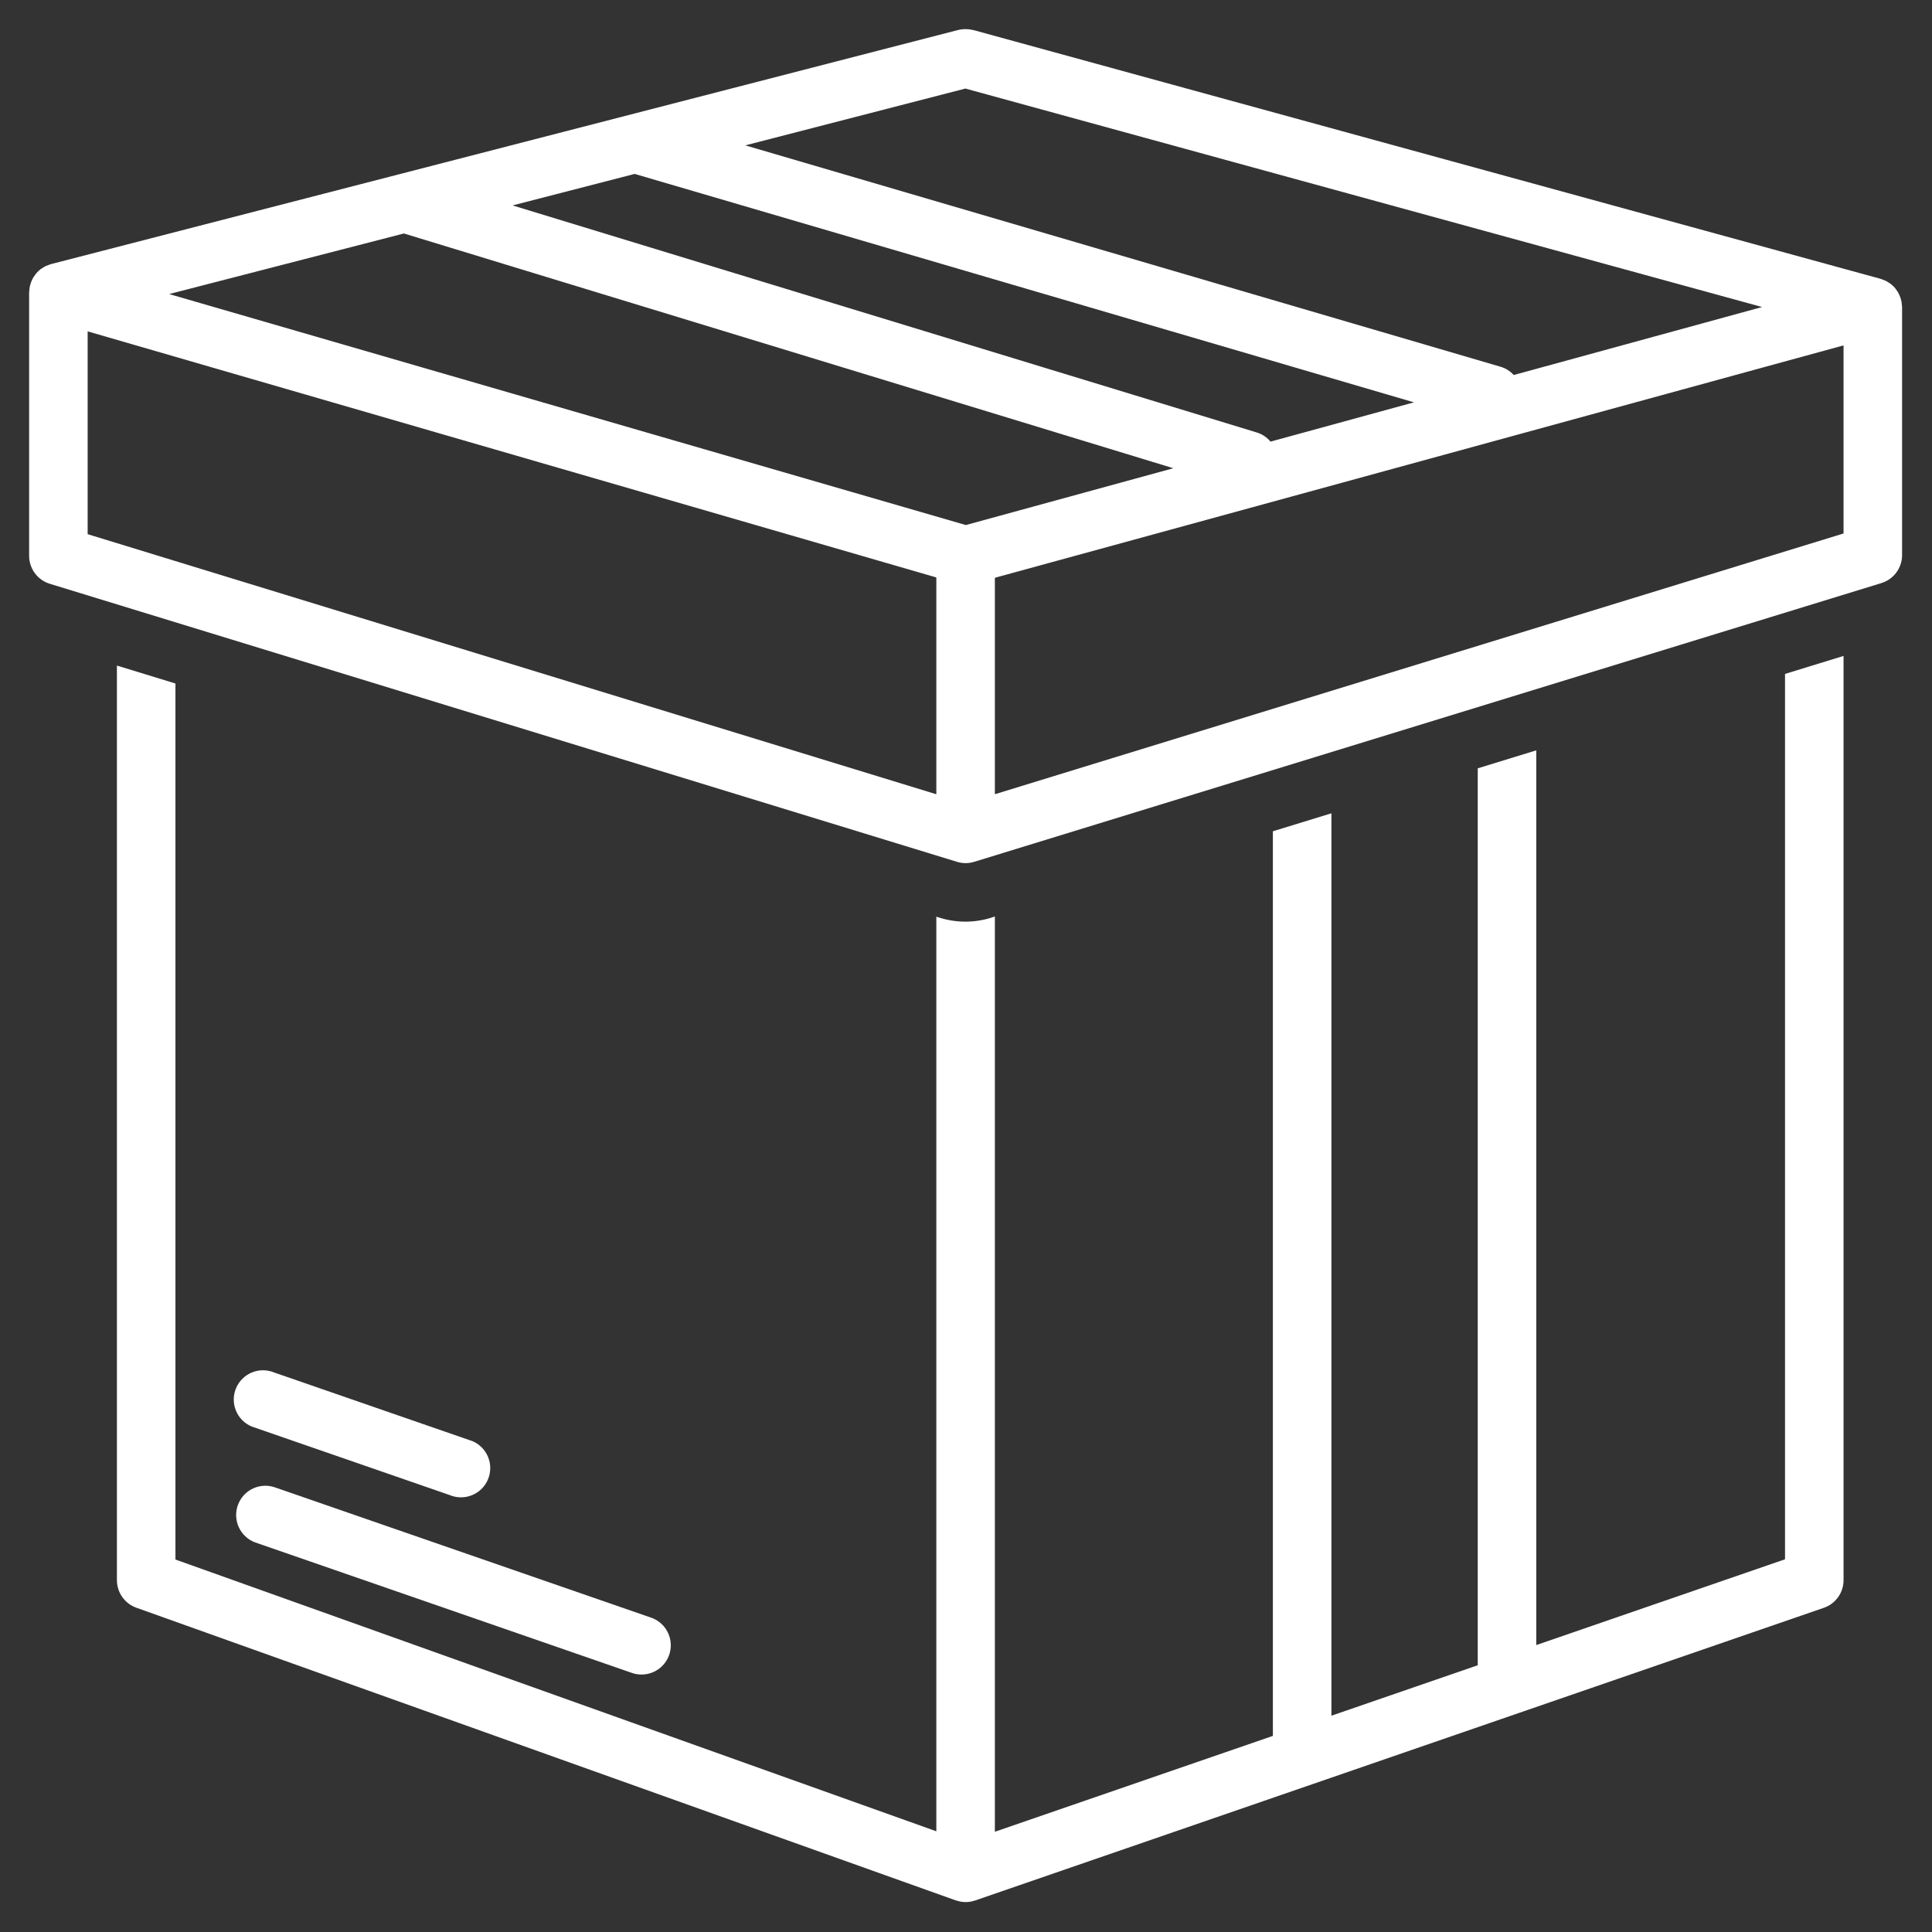 <svg xmlns="http://www.w3.org/2000/svg" xmlns:xlink="http://www.w3.org/1999/xlink" width="1080" zoomAndPan="magnify" viewBox="0 0 810 810" height="1080" preserveAspectRatio="xMidYMid meet" version="1.0" ><rect x="0" y="0" width="810" height="810" fill="#333333" stroke="none"/><defs><clipPath id="34f9421894"><path d="M 49 275 L 773 275 L 773 797.457 L 49 797.457 Z M 49 275 " clip-rule="nonzero"/></clipPath><clipPath id="e278d88d82"><path d="M 12.207 12.207 L 797.457 12.207 L 797.457 362 L 12.207 362 Z M 12.207 12.207 " clip-rule="nonzero"/></clipPath></defs><g clip-path="url(#34f9421894)"><path fill="#ffffff" d="M 49.016 279.043 L 49.016 662.484 C 49.016 663.113 49.062 663.738 49.16 664.359 C 49.258 664.98 49.398 665.594 49.59 666.191 C 49.777 666.793 50.012 667.375 50.293 667.938 C 50.57 668.5 50.895 669.039 51.254 669.555 C 51.617 670.066 52.016 670.551 52.453 671.004 C 52.891 671.457 53.359 671.875 53.859 672.254 C 54.359 672.637 54.887 672.977 55.441 673.273 C 55.992 673.574 56.566 673.832 57.156 674.043 L 400.703 796.746 C 400.801 796.777 400.898 796.789 400.996 796.82 C 401.125 796.863 401.254 796.883 401.383 796.922 C 402.574 797.297 403.793 797.477 405.039 797.457 C 406.285 797.438 407.5 797.223 408.68 796.812 C 408.73 796.797 408.785 796.805 408.836 796.785 L 764.652 674.082 C 765.25 673.875 765.832 673.625 766.391 673.328 C 766.953 673.031 767.488 672.691 767.996 672.312 C 768.504 671.934 768.98 671.516 769.422 671.062 C 769.867 670.609 770.273 670.125 770.641 669.605 C 771.008 669.09 771.336 668.547 771.621 667.98 C 771.902 667.414 772.141 666.828 772.336 666.223 C 772.527 665.617 772.676 665.004 772.773 664.375 C 772.871 663.75 772.918 663.117 772.918 662.484 L 772.918 275.004 L 748.379 282.543 L 748.379 653.738 L 644.09 689.699 L 644.09 314.586 L 619.551 322.125 L 619.551 698.164 L 558.203 719.316 L 558.203 340.977 L 533.664 348.516 L 533.664 727.781 L 417.102 767.973 L 417.102 384.234 C 413.391 385.578 409.566 386.297 405.621 386.391 C 401.676 386.488 397.82 385.949 394.047 384.785 L 392.562 384.328 L 392.562 767.777 L 73.555 653.84 L 73.555 286.562 Z M 49.016 279.043 " fill-opacity="1" fill-rule="nonzero"/></g><g clip-path="url(#e278d88d82)"><path fill="#ffffff" d="M 797.188 126.41 C 797.125 126.086 797.051 125.77 796.965 125.449 C 796.812 124.914 796.625 124.395 796.402 123.887 C 796.273 123.59 796.16 123.297 796.008 123.012 C 795.707 122.457 795.363 121.926 794.98 121.422 C 794.844 121.234 794.73 121.031 794.582 120.852 C 794.012 120.172 793.375 119.559 792.676 119.02 L 792.629 118.973 C 792.523 118.891 792.398 118.848 792.289 118.773 C 791.703 118.348 791.082 117.977 790.43 117.664 C 790.121 117.516 789.801 117.418 789.484 117.297 C 789.133 117.164 788.805 116.996 788.434 116.895 L 408.078 12.598 C 407.82 12.527 407.562 12.52 407.305 12.465 C 406.938 12.391 406.57 12.32 406.195 12.277 C 405.719 12.227 405.242 12.203 404.766 12.207 C 404.461 12.211 404.164 12.211 403.859 12.238 C 403.316 12.281 402.777 12.363 402.246 12.48 C 402.086 12.516 401.926 12.516 401.766 12.555 L 21.41 110.719 C 21.02 110.816 20.676 110.992 20.305 111.125 C 19.984 111.242 19.664 111.332 19.355 111.477 C 18.676 111.789 18.031 112.168 17.422 112.602 C 17.32 112.672 17.207 112.711 17.109 112.785 L 17.074 112.816 C 16.375 113.352 15.742 113.953 15.176 114.621 C 14.988 114.84 14.844 115.086 14.672 115.312 C 14.316 115.781 13.996 116.27 13.711 116.785 C 13.555 117.078 13.426 117.379 13.293 117.684 C 13.066 118.195 12.879 118.715 12.723 119.25 C 12.633 119.562 12.551 119.871 12.488 120.191 C 12.375 120.781 12.305 121.375 12.281 121.977 C 12.27 122.184 12.207 122.383 12.207 122.594 L 12.207 233.023 C 12.207 233.676 12.258 234.324 12.363 234.969 C 12.465 235.613 12.621 236.246 12.824 236.863 C 13.027 237.484 13.281 238.086 13.578 238.664 C 13.879 239.242 14.223 239.797 14.613 240.32 C 15 240.844 15.426 241.336 15.891 241.793 C 16.359 242.246 16.859 242.664 17.391 243.043 C 17.922 243.418 18.484 243.75 19.066 244.039 C 19.652 244.324 20.258 244.562 20.883 244.754 L 401.238 361.324 C 403.637 362.059 406.035 362.059 408.434 361.324 L 788.789 244.457 C 789.41 244.266 790.016 244.023 790.602 243.738 C 791.188 243.449 791.746 243.117 792.277 242.738 C 792.809 242.363 793.309 241.945 793.773 241.488 C 794.242 241.031 794.668 240.543 795.055 240.02 C 795.441 239.492 795.785 238.941 796.086 238.363 C 796.387 237.781 796.637 237.184 796.84 236.562 C 797.047 235.945 797.199 235.312 797.301 234.668 C 797.406 234.023 797.457 233.375 797.457 232.727 L 797.457 128.727 C 797.457 128.52 797.398 128.32 797.387 128.113 C 797.359 127.539 797.293 126.973 797.188 126.41 Z M 404.75 37.129 L 738.762 128.719 L 634.645 157.227 C 633.129 155.562 631.293 154.406 629.133 153.766 L 312.473 60.945 Z M 266.141 72.902 C 266.238 72.934 266.32 72.984 266.418 73.012 L 592.805 168.684 L 532.668 185.152 C 531.121 183.301 529.195 182.02 526.887 181.312 L 214.898 86.125 Z M 392.562 332.996 L 36.746 223.953 L 36.746 138.926 L 392.562 242.094 Z M 404.93 220.129 L 70.922 123.285 L 169.332 97.887 L 491.926 196.309 Z M 772.918 223.66 L 417.102 332.984 L 417.102 242.238 L 772.918 144.809 Z M 772.918 223.66 " fill-opacity="1" fill-rule="nonzero"/></g><path fill="#ffffff" d="M 99.824 630.762 C 99.535 631.512 99.32 632.285 99.18 633.078 C 99.043 633.871 98.984 634.672 99.004 635.477 C 99.023 636.281 99.121 637.078 99.297 637.863 C 99.473 638.648 99.727 639.41 100.051 640.148 C 100.379 640.883 100.773 641.582 101.238 642.242 C 101.699 642.898 102.227 643.508 102.809 644.062 C 103.391 644.617 104.023 645.109 104.703 645.543 C 105.387 645.973 106.102 646.332 106.852 646.621 L 264.547 701.242 C 265.297 701.531 266.07 701.746 266.863 701.883 C 267.66 702.02 268.457 702.078 269.262 702.059 C 270.07 702.039 270.863 701.941 271.648 701.766 C 272.438 701.59 273.199 701.336 273.934 701.012 C 274.672 700.684 275.367 700.289 276.027 699.824 C 276.684 699.363 277.293 698.84 277.848 698.254 C 278.402 697.672 278.898 697.039 279.328 696.359 C 279.758 695.68 280.117 694.961 280.41 694.211 C 280.699 693.461 280.914 692.688 281.051 691.895 C 281.188 691.102 281.246 690.301 281.227 689.496 C 281.207 688.688 281.109 687.895 280.934 687.109 C 280.758 686.32 280.504 685.559 280.18 684.824 C 279.852 684.086 279.457 683.391 278.992 682.73 C 278.531 682.074 278.008 681.465 277.422 680.91 C 276.84 680.355 276.207 679.863 275.527 679.43 C 274.848 679 274.129 678.641 273.379 678.348 L 115.684 623.73 C 114.934 623.438 114.16 623.223 113.367 623.086 C 112.574 622.945 111.773 622.887 110.969 622.906 C 110.16 622.922 109.367 623.02 108.578 623.195 C 107.793 623.375 107.031 623.625 106.293 623.953 C 105.559 624.277 104.859 624.672 104.199 625.137 C 103.543 625.602 102.934 626.125 102.379 626.711 C 101.824 627.293 101.332 627.926 100.902 628.609 C 100.473 629.289 100.113 630.008 99.824 630.762 Z M 99.824 630.762 " fill-opacity="1" fill-rule="nonzero"/><path fill="#ffffff" d="M 198.062 604.203 L 115.059 575.465 C 114.316 575.152 113.551 574.91 112.762 574.75 C 111.973 574.586 111.176 574.5 110.371 574.492 C 109.562 574.488 108.766 574.559 107.973 574.711 C 107.184 574.863 106.414 575.09 105.668 575.391 C 104.922 575.691 104.211 576.066 103.535 576.508 C 102.863 576.949 102.238 577.453 101.664 578.02 C 101.09 578.582 100.578 579.199 100.125 579.867 C 99.672 580.531 99.289 581.234 98.973 581.977 C 98.66 582.719 98.422 583.484 98.258 584.273 C 98.094 585.062 98.008 585.859 98.004 586.664 C 97.996 587.473 98.07 588.27 98.219 589.062 C 98.371 589.852 98.598 590.621 98.898 591.367 C 99.203 592.113 99.574 592.824 100.016 593.5 C 100.457 594.172 100.961 594.797 101.527 595.371 C 102.094 595.945 102.707 596.457 103.375 596.91 C 104.039 597.363 104.746 597.746 105.488 598.062 L 188.488 626.797 C 189.23 627.109 189.996 627.348 190.785 627.512 C 191.574 627.676 192.371 627.758 193.176 627.766 C 193.98 627.77 194.781 627.699 195.57 627.547 C 196.363 627.395 197.129 627.168 197.875 626.867 C 198.621 626.566 199.332 626.191 200.004 625.75 C 200.68 625.309 201.301 624.805 201.875 624.238 C 202.449 623.676 202.965 623.059 203.414 622.395 C 203.867 621.727 204.25 621.023 204.566 620.281 C 204.879 619.539 205.117 618.773 205.281 617.984 C 205.445 617.199 205.531 616.402 205.535 615.594 C 205.543 614.789 205.473 613.992 205.32 613.199 C 205.172 612.41 204.945 611.641 204.641 610.895 C 204.34 610.148 203.969 609.438 203.527 608.766 C 203.086 608.09 202.582 607.469 202.016 606.895 C 201.453 606.32 200.836 605.805 200.172 605.352 C 199.504 604.898 198.801 604.516 198.062 604.199 Z M 198.062 604.203 " fill-opacity="1" fill-rule="nonzero"/></svg>